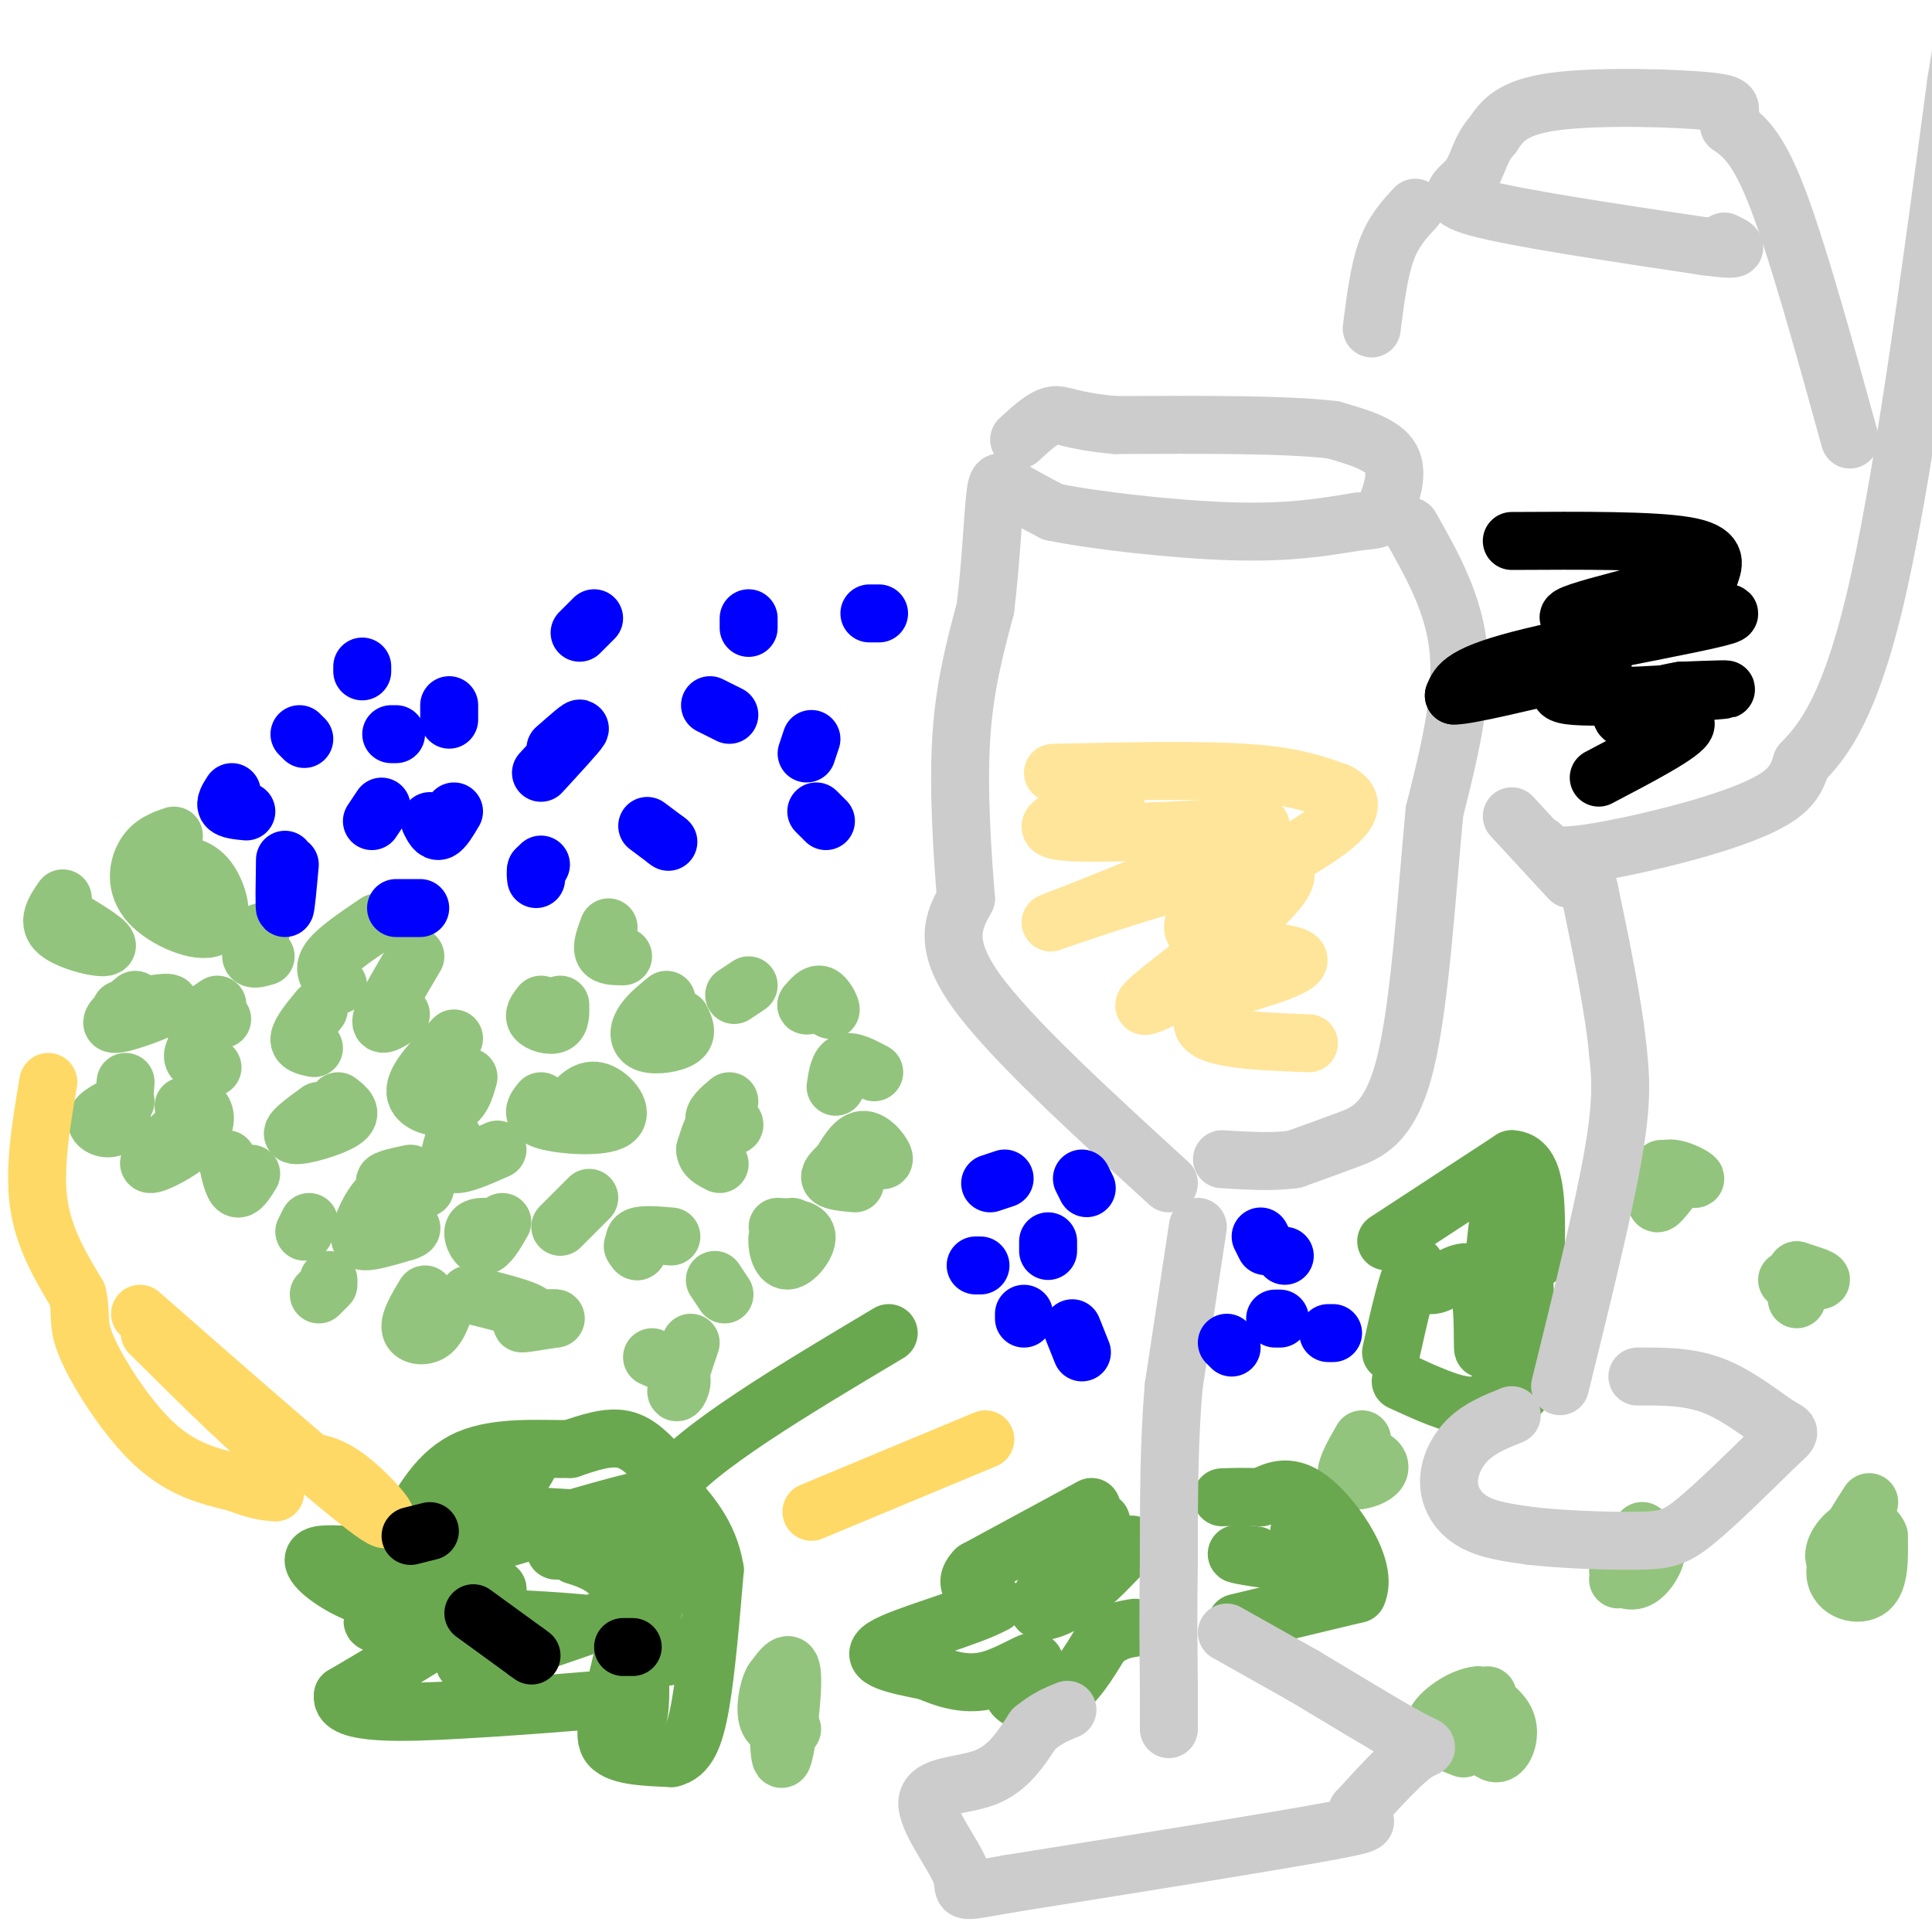 <svg viewBox='0 0 400 400' version='1.1' xmlns='http://www.w3.org/2000/svg' xmlns:xlink='http://www.w3.org/1999/xlink'><g fill='none' stroke='#93c47d' stroke-width='12' stroke-linecap='round' stroke-linejoin='round'><path d='M13,186c-1.711,2.489 -3.422,4.978 -1,7c2.422,2.022 8.978,3.578 10,3c1.022,-0.578 -3.489,-3.289 -8,-6'/><path d='M36,173c-2.260,0.785 -4.520,1.569 -6,4c-1.480,2.431 -2.180,6.507 1,10c3.180,3.493 10.241,6.402 13,5c2.759,-1.402 1.217,-7.115 -1,-10c-2.217,-2.885 -5.108,-2.943 -8,-3'/><path d='M28,207c-3.133,2.578 -6.267,5.156 -4,5c2.267,-0.156 9.933,-3.044 11,-4c1.067,-0.956 -4.467,0.022 -10,1'/><path d='M45,208c-2.583,1.750 -5.167,3.500 -5,4c0.167,0.500 3.083,-0.250 6,-1'/><path d='M54,193c-1.083,2.083 -2.167,4.167 -2,5c0.167,0.833 1.583,0.417 3,0'/><path d='M26,228c-2.933,1.378 -5.867,2.756 -6,4c-0.133,1.244 2.533,2.356 4,1c1.467,-1.356 1.733,-5.178 2,-9'/><path d='M37,234c-3.470,3.351 -6.940,6.702 -6,7c0.940,0.298 6.292,-2.458 9,-5c2.708,-2.542 2.774,-4.869 2,-6c-0.774,-1.131 -2.387,-1.065 -4,-1'/><path d='M42,215c-1.167,1.500 -2.333,3.000 -2,4c0.333,1.000 2.167,1.500 4,2'/><path d='M66,209c-1.917,2.333 -3.833,4.667 -4,6c-0.167,1.333 1.417,1.667 3,2'/><path d='M78,191c-4.333,2.917 -8.667,5.833 -10,8c-1.333,2.167 0.333,3.583 2,5'/><path d='M47,240c0.583,2.750 1.167,5.500 2,6c0.833,0.500 1.917,-1.250 3,-3'/><path d='M66,230c-3.244,2.356 -6.489,4.711 -5,5c1.489,0.289 7.711,-1.489 10,-3c2.289,-1.511 0.644,-2.756 -1,-4'/><path d='M86,198c-3.250,5.500 -6.500,11.000 -7,13c-0.500,2.000 1.750,0.500 4,-1'/><path d='M94,215c-4.067,4.178 -8.133,8.356 -8,11c0.133,2.644 4.467,3.756 7,3c2.533,-0.756 3.267,-3.378 4,-6'/><path d='M85,243c-3.184,0.674 -6.368,1.349 -5,2c1.368,0.651 7.289,1.279 8,1c0.711,-0.279 -3.789,-1.467 -7,0c-3.211,1.467 -5.134,5.587 -6,8c-0.866,2.413 -0.676,3.118 1,3c1.676,-0.118 4.838,-1.059 8,-2'/><path d='M84,255c1.500,-0.500 1.250,-0.750 1,-1'/><path d='M64,253c0.000,0.000 -1.000,2.000 -1,2'/><path d='M66,268c0.000,0.000 2.000,-2.000 2,-2'/><path d='M68,265c0.000,0.000 0.000,0.000 0,0'/><path d='M88,268c-1.644,2.733 -3.289,5.467 -3,7c0.289,1.533 2.511,1.867 4,1c1.489,-0.867 2.244,-2.933 3,-5'/><path d='M101,254c-1.400,-0.022 -2.800,-0.044 -3,1c-0.200,1.044 0.800,3.156 2,3c1.200,-0.156 2.600,-2.578 4,-5'/><path d='M94,236c-0.750,2.333 -1.500,4.667 0,5c1.500,0.333 5.250,-1.333 9,-3'/><path d='M112,228c-1.214,1.494 -2.429,2.988 1,4c3.429,1.012 11.500,1.542 14,0c2.500,-1.542 -0.571,-5.155 -3,-6c-2.429,-0.845 -4.214,1.077 -6,3'/><path d='M112,208c-0.844,1.067 -1.689,2.133 -1,3c0.689,0.867 2.911,1.533 4,1c1.089,-0.533 1.044,-2.267 1,-4'/><path d='M138,207c-2.018,1.655 -4.036,3.310 -5,5c-0.964,1.690 -0.875,3.417 1,4c1.875,0.583 5.536,0.024 7,-1c1.464,-1.024 0.732,-2.512 0,-4'/><path d='M155,204c0.000,0.000 -3.000,2.000 -3,2'/><path d='M126,192c-0.750,2.000 -1.500,4.000 -1,5c0.500,1.000 2.250,1.000 4,1'/><path d='M170,207c1.000,1.222 2.000,2.444 2,2c0.000,-0.444 -1.000,-2.556 -2,-3c-1.000,-0.444 -2.000,0.778 -3,2'/><path d='M167,208c-0.333,0.333 0.333,0.167 1,0'/><path d='M181,222c-2.333,-1.250 -4.667,-2.500 -6,-2c-1.333,0.500 -1.667,2.750 -2,5'/><path d='M151,228c-1.792,1.512 -3.583,3.024 -3,4c0.583,0.976 3.542,1.417 4,1c0.458,-0.417 -1.583,-1.690 -3,-1c-1.417,0.690 -2.208,3.345 -3,6'/><path d='M146,238c0.000,1.500 1.500,2.250 3,3'/><path d='M178,238c2.444,1.400 4.889,2.800 5,2c0.111,-0.800 -2.111,-3.800 -4,-4c-1.889,-0.200 -3.444,2.400 -5,5'/><path d='M174,241c-1.444,1.400 -2.556,2.400 -2,3c0.556,0.600 2.778,0.800 5,1'/><path d='M164,254c-1.339,0.143 -2.679,0.286 -3,2c-0.321,1.714 0.375,5.000 2,5c1.625,0.000 4.179,-3.286 4,-5c-0.179,-1.714 -3.089,-1.857 -6,-2'/><path d='M150,268c0.000,0.000 -2.000,-3.000 -2,-3'/><path d='M143,278c-1.511,4.467 -3.022,8.933 -3,10c0.022,1.067 1.578,-1.267 1,-3c-0.578,-1.733 -3.289,-2.867 -6,-4'/><path d='M97,268c5.867,1.444 11.733,2.889 13,4c1.267,1.111 -2.067,1.889 -2,2c0.067,0.111 3.533,-0.444 7,-1'/><path d='M115,273c0.500,-0.167 -1.750,-0.083 -4,0'/><path d='M139,256c-2.917,-0.250 -5.833,-0.500 -7,0c-1.167,0.500 -0.583,1.750 0,3'/><path d='M132,259c-0.167,0.333 -0.583,-0.333 -1,-1'/><path d='M122,248c0.000,0.000 -6.000,6.000 -6,6'/><path d='M308,351c-1.202,2.250 -2.405,4.500 -2,7c0.405,2.500 2.417,5.250 4,5c1.583,-0.250 2.738,-3.500 2,-6c-0.738,-2.500 -3.369,-4.250 -6,-6'/><path d='M306,351c-3.200,0.178 -8.200,3.622 -9,6c-0.800,2.378 2.600,3.689 6,5'/><path d='M282,298c-1.952,3.393 -3.905,6.786 -3,8c0.905,1.214 4.667,0.250 6,-1c1.333,-1.250 0.238,-2.786 -1,-3c-1.238,-0.214 -2.619,0.893 -4,2'/><path d='M280,304c-0.667,0.500 -0.333,0.750 0,1'/><path d='M339,321c-2.006,1.310 -4.012,2.619 -4,4c0.012,1.381 2.042,2.833 4,2c1.958,-0.833 3.845,-3.952 4,-6c0.155,-2.048 -1.423,-3.024 -3,-4'/><path d='M340,317c-1.333,1.000 -3.167,5.500 -5,10'/><path d='M387,311c-3.689,5.756 -7.378,11.511 -7,15c0.378,3.489 4.822,4.711 7,3c2.178,-1.711 2.089,-6.356 2,-11'/><path d='M389,318c-0.774,-2.286 -3.708,-2.500 -6,-1c-2.292,1.500 -3.940,4.714 -3,6c0.940,1.286 4.470,0.643 8,0'/><path d='M370,265c3.333,0.167 6.667,0.333 7,0c0.333,-0.333 -2.333,-1.167 -5,-2'/><path d='M372,263c-0.833,0.667 -0.417,3.333 0,6'/><path d='M344,242c3.578,1.222 7.156,2.444 7,2c-0.156,-0.444 -4.044,-2.556 -6,-2c-1.956,0.556 -1.978,3.778 -2,7'/><path d='M343,249c0.167,0.667 1.583,-1.167 3,-3'/><path d='M161,349c0.111,8.244 0.222,16.489 1,15c0.778,-1.489 2.222,-12.711 2,-17c-0.222,-4.289 -2.111,-1.644 -4,1'/><path d='M160,348c-1.067,1.844 -1.733,5.956 -1,8c0.733,2.044 2.867,2.022 5,2'/></g>
<g fill='none' stroke='#6aa84f' stroke-width='12' stroke-linecap='round' stroke-linejoin='round'><path d='M137,304c-2.417,-2.667 -4.833,-5.333 -8,-6c-3.167,-0.667 -7.083,0.667 -11,2'/><path d='M118,300c-5.800,0.089 -14.800,-0.689 -21,2c-6.200,2.689 -9.600,8.844 -13,15'/><path d='M84,317c-3.214,4.036 -4.750,6.625 -6,8c-1.250,1.375 -2.214,1.536 2,2c4.214,0.464 13.607,1.232 23,2'/><path d='M103,329c-1.500,4.000 -16.750,13.000 -32,22'/><path d='M71,351c-0.889,4.178 12.889,3.622 24,3c11.111,-0.622 19.556,-1.311 28,-2'/><path d='M123,352c4.444,1.556 1.556,6.444 3,9c1.444,2.556 7.222,2.778 13,3'/><path d='M139,364c3.222,-0.733 4.778,-4.067 6,-11c1.222,-6.933 2.111,-17.467 3,-28'/><path d='M148,325c-1.167,-7.500 -5.583,-12.250 -10,-17'/><path d='M138,308c6.000,-8.167 26.000,-20.083 46,-32'/><path d='M137,315c-1.083,9.667 -2.167,19.333 -2,24c0.167,4.667 1.583,4.333 3,4'/><path d='M138,343c1.223,-0.565 2.781,-3.976 -10,-6c-12.781,-2.024 -39.903,-2.660 -48,-2c-8.097,0.660 2.829,2.617 10,3c7.171,0.383 10.585,-0.809 14,-2'/><path d='M104,336c3.368,-0.102 4.786,0.644 1,3c-3.786,2.356 -12.778,6.322 -7,5c5.778,-1.322 26.325,-7.933 35,-12c8.675,-4.067 5.479,-5.591 4,-8c-1.479,-2.409 -1.239,-5.705 -1,-9'/><path d='M136,315c-0.064,-2.419 0.277,-3.966 -5,-2c-5.277,1.966 -16.171,7.447 -16,8c0.171,0.553 11.407,-3.821 16,-6c4.593,-2.179 2.544,-2.164 3,-3c0.456,-0.836 3.416,-2.525 -3,-1c-6.416,1.525 -22.208,6.262 -38,11'/><path d='M93,322c-12.202,1.321 -23.708,-0.875 -27,0c-3.292,0.875 1.631,4.821 6,7c4.369,2.179 8.185,2.589 12,3'/><path d='M84,332c7.798,-5.774 21.292,-21.708 25,-28c3.708,-6.292 -2.369,-2.940 -6,0c-3.631,2.940 -4.815,5.470 -6,8'/><path d='M97,312c7.226,1.940 28.292,2.792 37,3c8.708,0.208 5.060,-0.226 2,5c-3.060,5.226 -5.530,16.113 -8,27'/><path d='M128,347c-0.345,7.524 2.792,12.833 4,9c1.208,-3.833 0.488,-16.810 -2,-24c-2.488,-7.190 -6.744,-8.595 -11,-10'/><path d='M119,322c-1.500,-2.500 0.250,-3.750 2,-5'/><path d='M226,312c0.000,0.000 -24.000,13.000 -24,13'/><path d='M202,325c-3.333,3.333 0.333,5.167 4,7'/><path d='M206,332c-4.889,2.867 -19.111,6.533 -23,9c-3.889,2.467 2.556,3.733 9,5'/><path d='M192,346c3.464,1.548 7.625,2.917 12,2c4.375,-0.917 8.964,-4.119 10,-4c1.036,0.119 -1.482,3.560 -4,7'/><path d='M210,351c0.978,1.578 5.422,2.022 9,0c3.578,-2.022 6.289,-6.511 9,-11'/><path d='M228,340c2.667,-2.333 4.833,-2.667 7,-3'/><path d='M256,336c0.000,0.000 25.000,-6.000 25,-6'/><path d='M281,330c2.378,-5.111 -4.178,-14.889 -9,-19c-4.822,-4.111 -7.911,-2.556 -11,-1'/><path d='M261,310c-3.167,-0.167 -5.583,-0.083 -8,0'/><path d='M228,315c-6.044,7.089 -12.089,14.178 -13,17c-0.911,2.822 3.311,1.378 7,-1c3.689,-2.378 6.844,-5.689 10,-9'/><path d='M232,322c2.267,-2.022 2.933,-2.578 2,-2c-0.933,0.578 -3.467,2.289 -6,4'/><path d='M260,322c-2.733,-0.244 -5.467,-0.489 -3,0c2.467,0.489 10.133,1.711 13,1c2.867,-0.711 0.933,-3.356 -1,-6'/><path d='M287,257c0.000,0.000 26.000,-17.000 26,-17'/><path d='M313,240c5.167,0.167 5.083,9.083 5,18'/><path d='M318,258c0.833,3.333 0.417,2.667 0,2'/><path d='M290,286c5.250,2.417 10.500,4.833 14,5c3.500,0.167 5.250,-1.917 7,-4'/><path d='M311,287c2.333,0.940 4.667,5.292 5,-5c0.333,-10.292 -1.333,-35.226 -3,-39c-1.667,-3.774 -3.333,13.613 -5,31'/><path d='M308,274c-0.994,6.308 -0.978,6.577 -1,3c-0.022,-3.577 -0.083,-11.002 -2,-13c-1.917,-1.998 -5.691,1.429 -8,2c-2.309,0.571 -3.155,-1.715 -4,-4'/><path d='M293,262c-1.500,2.333 -3.250,10.167 -5,18'/></g>
<g fill='none' stroke='#cccccc' stroke-width='12' stroke-linecap='round' stroke-linejoin='round'><path d='M248,254c0.000,0.000 -5.000,33.000 -5,33'/><path d='M243,287c-1.000,11.500 -1.000,23.750 -1,36'/><path d='M242,323c-0.167,10.333 -0.083,18.167 0,26'/><path d='M242,349c0.000,5.833 0.000,7.417 0,9'/><path d='M254,338c0.000,0.000 16.000,9.000 16,9'/><path d='M270,347c7.250,4.298 17.375,10.542 22,13c4.625,2.458 3.750,1.131 1,3c-2.750,1.869 -7.375,6.935 -12,12'/><path d='M281,375c0.000,2.267 6.000,1.933 -5,4c-11.000,2.067 -39.000,6.533 -67,11'/><path d='M209,390c-12.046,2.110 -8.662,1.885 -10,-2c-1.338,-3.885 -7.399,-11.431 -7,-15c0.399,-3.569 7.257,-3.163 12,-5c4.743,-1.837 7.372,-5.919 10,-10'/><path d='M214,358c2.833,-2.333 4.917,-3.167 7,-4'/><path d='M313,293c-3.274,1.315 -6.548,2.631 -9,5c-2.452,2.369 -4.083,5.792 -4,9c0.083,3.208 1.881,6.202 5,8c3.119,1.798 7.560,2.399 12,3'/><path d='M317,318c6.321,0.738 16.125,1.083 22,1c5.875,-0.083 7.821,-0.595 12,-4c4.179,-3.405 10.589,-9.702 17,-16'/><path d='M368,299c3.214,-2.929 2.750,-2.250 0,-4c-2.750,-1.750 -7.786,-5.929 -13,-8c-5.214,-2.071 -10.607,-2.036 -16,-2'/><path d='M323,287c4.500,-18.250 9.000,-36.500 11,-48c2.000,-11.500 1.500,-16.250 1,-21'/><path d='M335,218c-0.833,-9.167 -3.417,-21.583 -6,-34'/><path d='M242,245c-16.500,-15.083 -33.000,-30.167 -40,-40c-7.000,-9.833 -4.500,-14.417 -2,-19'/><path d='M200,186c-0.756,-9.089 -1.644,-22.311 -1,-33c0.644,-10.689 2.822,-18.844 5,-27'/><path d='M204,126c1.155,-9.202 1.542,-18.708 2,-23c0.458,-4.292 0.988,-3.369 3,-2c2.012,1.369 5.506,3.185 9,5'/><path d='M218,106c8.467,1.756 25.133,3.644 37,4c11.867,0.356 18.933,-0.822 26,-2'/><path d='M281,108c5.179,-0.464 5.125,-0.625 6,-3c0.875,-2.375 2.679,-6.964 1,-10c-1.679,-3.036 -6.839,-4.518 -12,-6'/><path d='M276,89c-9.500,-1.167 -27.250,-1.083 -45,-1'/><path d='M231,88c-9.578,-0.822 -11.022,-2.378 -13,-2c-1.978,0.378 -4.489,2.689 -7,5'/><path d='M292,109c4.583,8.083 9.167,16.167 10,26c0.833,9.833 -2.083,21.417 -5,33'/><path d='M297,168c-1.548,15.964 -2.917,39.375 -6,52c-3.083,12.625 -7.881,14.464 -12,16c-4.119,1.536 -7.560,2.768 -11,4'/><path d='M268,240c-4.333,0.667 -9.667,0.333 -15,0'/><path d='M325,182c0.000,0.000 -12.000,-13.000 -12,-13'/><path d='M319,175c0.750,1.244 1.500,2.488 7,2c5.500,-0.488 15.750,-2.708 24,-5c8.250,-2.292 14.500,-4.655 18,-7c3.500,-2.345 4.250,-4.673 5,-7'/><path d='M373,158c3.356,-3.622 9.244,-9.178 15,-33c5.756,-23.822 11.378,-65.911 17,-108'/><path d='M405,17c3.500,-21.667 3.750,-21.833 4,-22'/><path d='M383,91c-5.417,-19.583 -10.833,-39.167 -15,-50c-4.167,-10.833 -7.083,-12.917 -10,-15'/><path d='M358,26c-0.702,-3.369 2.542,-4.292 -4,-5c-6.542,-0.708 -22.869,-1.202 -32,0c-9.131,1.202 -11.065,4.101 -13,7'/><path d='M309,28c-2.702,2.857 -2.958,6.500 -5,9c-2.042,2.500 -5.869,3.857 2,6c7.869,2.143 27.435,5.071 47,8'/><path d='M353,51c8.500,1.167 6.250,0.083 4,-1'/><path d='M293,43c-2.250,2.417 -4.500,4.833 -6,9c-1.500,4.167 -2.250,10.083 -3,16'/></g>
<g fill='none' stroke='#000000' stroke-width='12' stroke-linecap='round' stroke-linejoin='round'><path d='M313,112c14.583,-0.083 29.167,-0.167 36,1c6.833,1.167 5.917,3.583 5,6'/><path d='M354,119c-8.397,3.145 -31.890,8.008 -29,9c2.890,0.992 32.163,-1.887 33,-1c0.837,0.887 -26.761,5.539 -41,9c-14.239,3.461 -15.120,5.730 -16,8'/><path d='M301,144c2.442,0.191 16.547,-3.333 24,-5c7.453,-1.667 8.256,-1.478 5,0c-3.256,1.478 -10.569,4.244 -5,5c5.569,0.756 24.020,-0.498 30,-1c5.980,-0.502 -0.510,-0.251 -7,0'/><path d='M348,143c-3.115,0.478 -7.402,1.675 -10,3c-2.598,1.325 -3.507,2.780 0,3c3.507,0.220 11.431,-0.794 11,1c-0.431,1.794 -9.215,6.397 -18,11'/></g>
<g fill='none' stroke='#ffe599' stroke-width='12' stroke-linecap='round' stroke-linejoin='round'><path d='M231,165c-8.500,3.000 -17.000,6.000 -12,7c5.000,1.000 23.500,0.000 42,-1'/><path d='M261,171c-3.380,4.375 -32.831,15.813 -41,19c-8.169,3.187 4.944,-1.878 19,-6c14.056,-4.122 29.053,-7.302 27,-2c-2.053,5.302 -21.158,19.086 -27,24c-5.842,4.914 1.579,0.957 9,-3'/><path d='M248,203c4.738,-1.524 12.083,-3.833 11,-2c-1.083,1.833 -10.595,7.810 -10,11c0.595,3.190 11.298,3.595 22,4'/><path d='M218,160c15.083,-0.333 30.167,-0.667 40,0c9.833,0.667 14.417,2.333 19,4'/><path d='M277,164c3.705,1.866 3.467,4.531 -5,10c-8.467,5.469 -25.164,13.742 -25,18c0.164,4.258 17.190,4.502 21,6c3.810,1.498 -5.595,4.249 -15,7'/></g>
<g fill='none' stroke='#0000ff' stroke-width='12' stroke-linecap='round' stroke-linejoin='round'><path d='M48,164c-0.750,1.167 -1.500,2.333 -1,3c0.500,0.667 2.250,0.833 4,1'/><path d='M59,178c-0.083,4.917 -0.167,9.833 0,10c0.167,0.167 0.583,-4.417 1,-9'/><path d='M79,167c0.000,0.000 -2.000,3.000 -2,3'/><path d='M62,152c0.000,0.000 1.000,1.000 1,1'/><path d='M75,138c0.000,0.000 0.000,1.000 0,1'/><path d='M82,152c0.000,0.000 -1.000,0.000 -1,0'/><path d='M93,146c0.000,0.000 0.000,3.000 0,3'/><path d='M112,160c3.750,-4.083 7.500,-8.167 8,-9c0.500,-0.833 -2.250,1.583 -5,4'/><path d='M89,170c0.583,1.167 1.167,2.333 2,2c0.833,-0.333 1.917,-2.167 3,-4'/><path d='M112,179c0.000,0.000 -1.000,1.000 -1,1'/><path d='M111,180c-0.167,0.500 -0.083,1.250 0,2'/><path d='M82,188c0.000,0.000 5.000,0.000 5,0'/><path d='M134,171c0.000,0.000 4.000,3.000 4,3'/><path d='M138,174c0.667,0.500 0.333,0.250 0,0'/><path d='M123,128c0.000,0.000 -3.000,3.000 -3,3'/><path d='M155,128c0.000,0.000 0.000,2.000 0,2'/><path d='M147,146c0.000,0.000 4.000,2.000 4,2'/><path d='M168,153c0.000,0.000 -1.000,3.000 -1,3'/><path d='M171,170c0.000,0.000 -2.000,-2.000 -2,-2'/><path d='M182,127c0.000,0.000 -2.000,0.000 -2,0'/><path d='M208,244c0.000,0.000 -3.000,1.000 -3,1'/><path d='M203,262c0.000,0.000 -1.000,0.000 -1,0'/><path d='M212,272c0.000,0.000 0.000,1.000 0,1'/><path d='M217,257c0.000,0.000 0.000,2.000 0,2'/><path d='M224,244c0.000,0.000 1.000,2.000 1,2'/><path d='M222,275c0.000,0.000 2.000,5.000 2,5'/><path d='M254,278c0.000,0.000 1.000,1.000 1,1'/><path d='M264,273c0.000,0.000 1.000,0.000 1,0'/><path d='M275,276c0.000,0.000 1.000,0.000 1,0'/><path d='M266,260c0.000,0.000 0.000,0.000 0,0'/><path d='M262,258c0.000,0.000 -1.000,-2.000 -1,-2'/></g>
<g fill='none' stroke='#ffd966' stroke-width='12' stroke-linecap='round' stroke-linejoin='round'><path d='M10,224c-1.500,8.833 -3.000,17.667 -2,25c1.000,7.333 4.500,13.167 8,19'/><path d='M16,268c1.060,4.333 -0.292,5.667 2,11c2.292,5.333 8.226,14.667 14,20c5.774,5.333 11.387,6.667 17,8'/><path d='M49,307c4.167,1.667 6.083,1.833 8,2'/><path d='M29,272c20.556,18.022 41.111,36.044 48,41c6.889,4.956 0.111,-3.156 -5,-7c-5.111,-3.844 -8.556,-3.422 -12,-3'/><path d='M60,303c-6.833,-5.000 -17.917,-16.000 -29,-27'/><path d='M168,313c0.000,0.000 36.000,-15.000 36,-15'/></g>
<g fill='none' stroke='#000000' stroke-width='12' stroke-linecap='round' stroke-linejoin='round'><path d='M89,317c0.000,0.000 -4.000,1.000 -4,1'/><path d='M131,341c0.000,0.000 -2.000,0.000 -2,0'/><path d='M98,334c0.000,0.000 11.000,8.000 11,8'/><path d='M109,342c1.833,1.333 0.917,0.667 0,0'/></g>
</svg>
